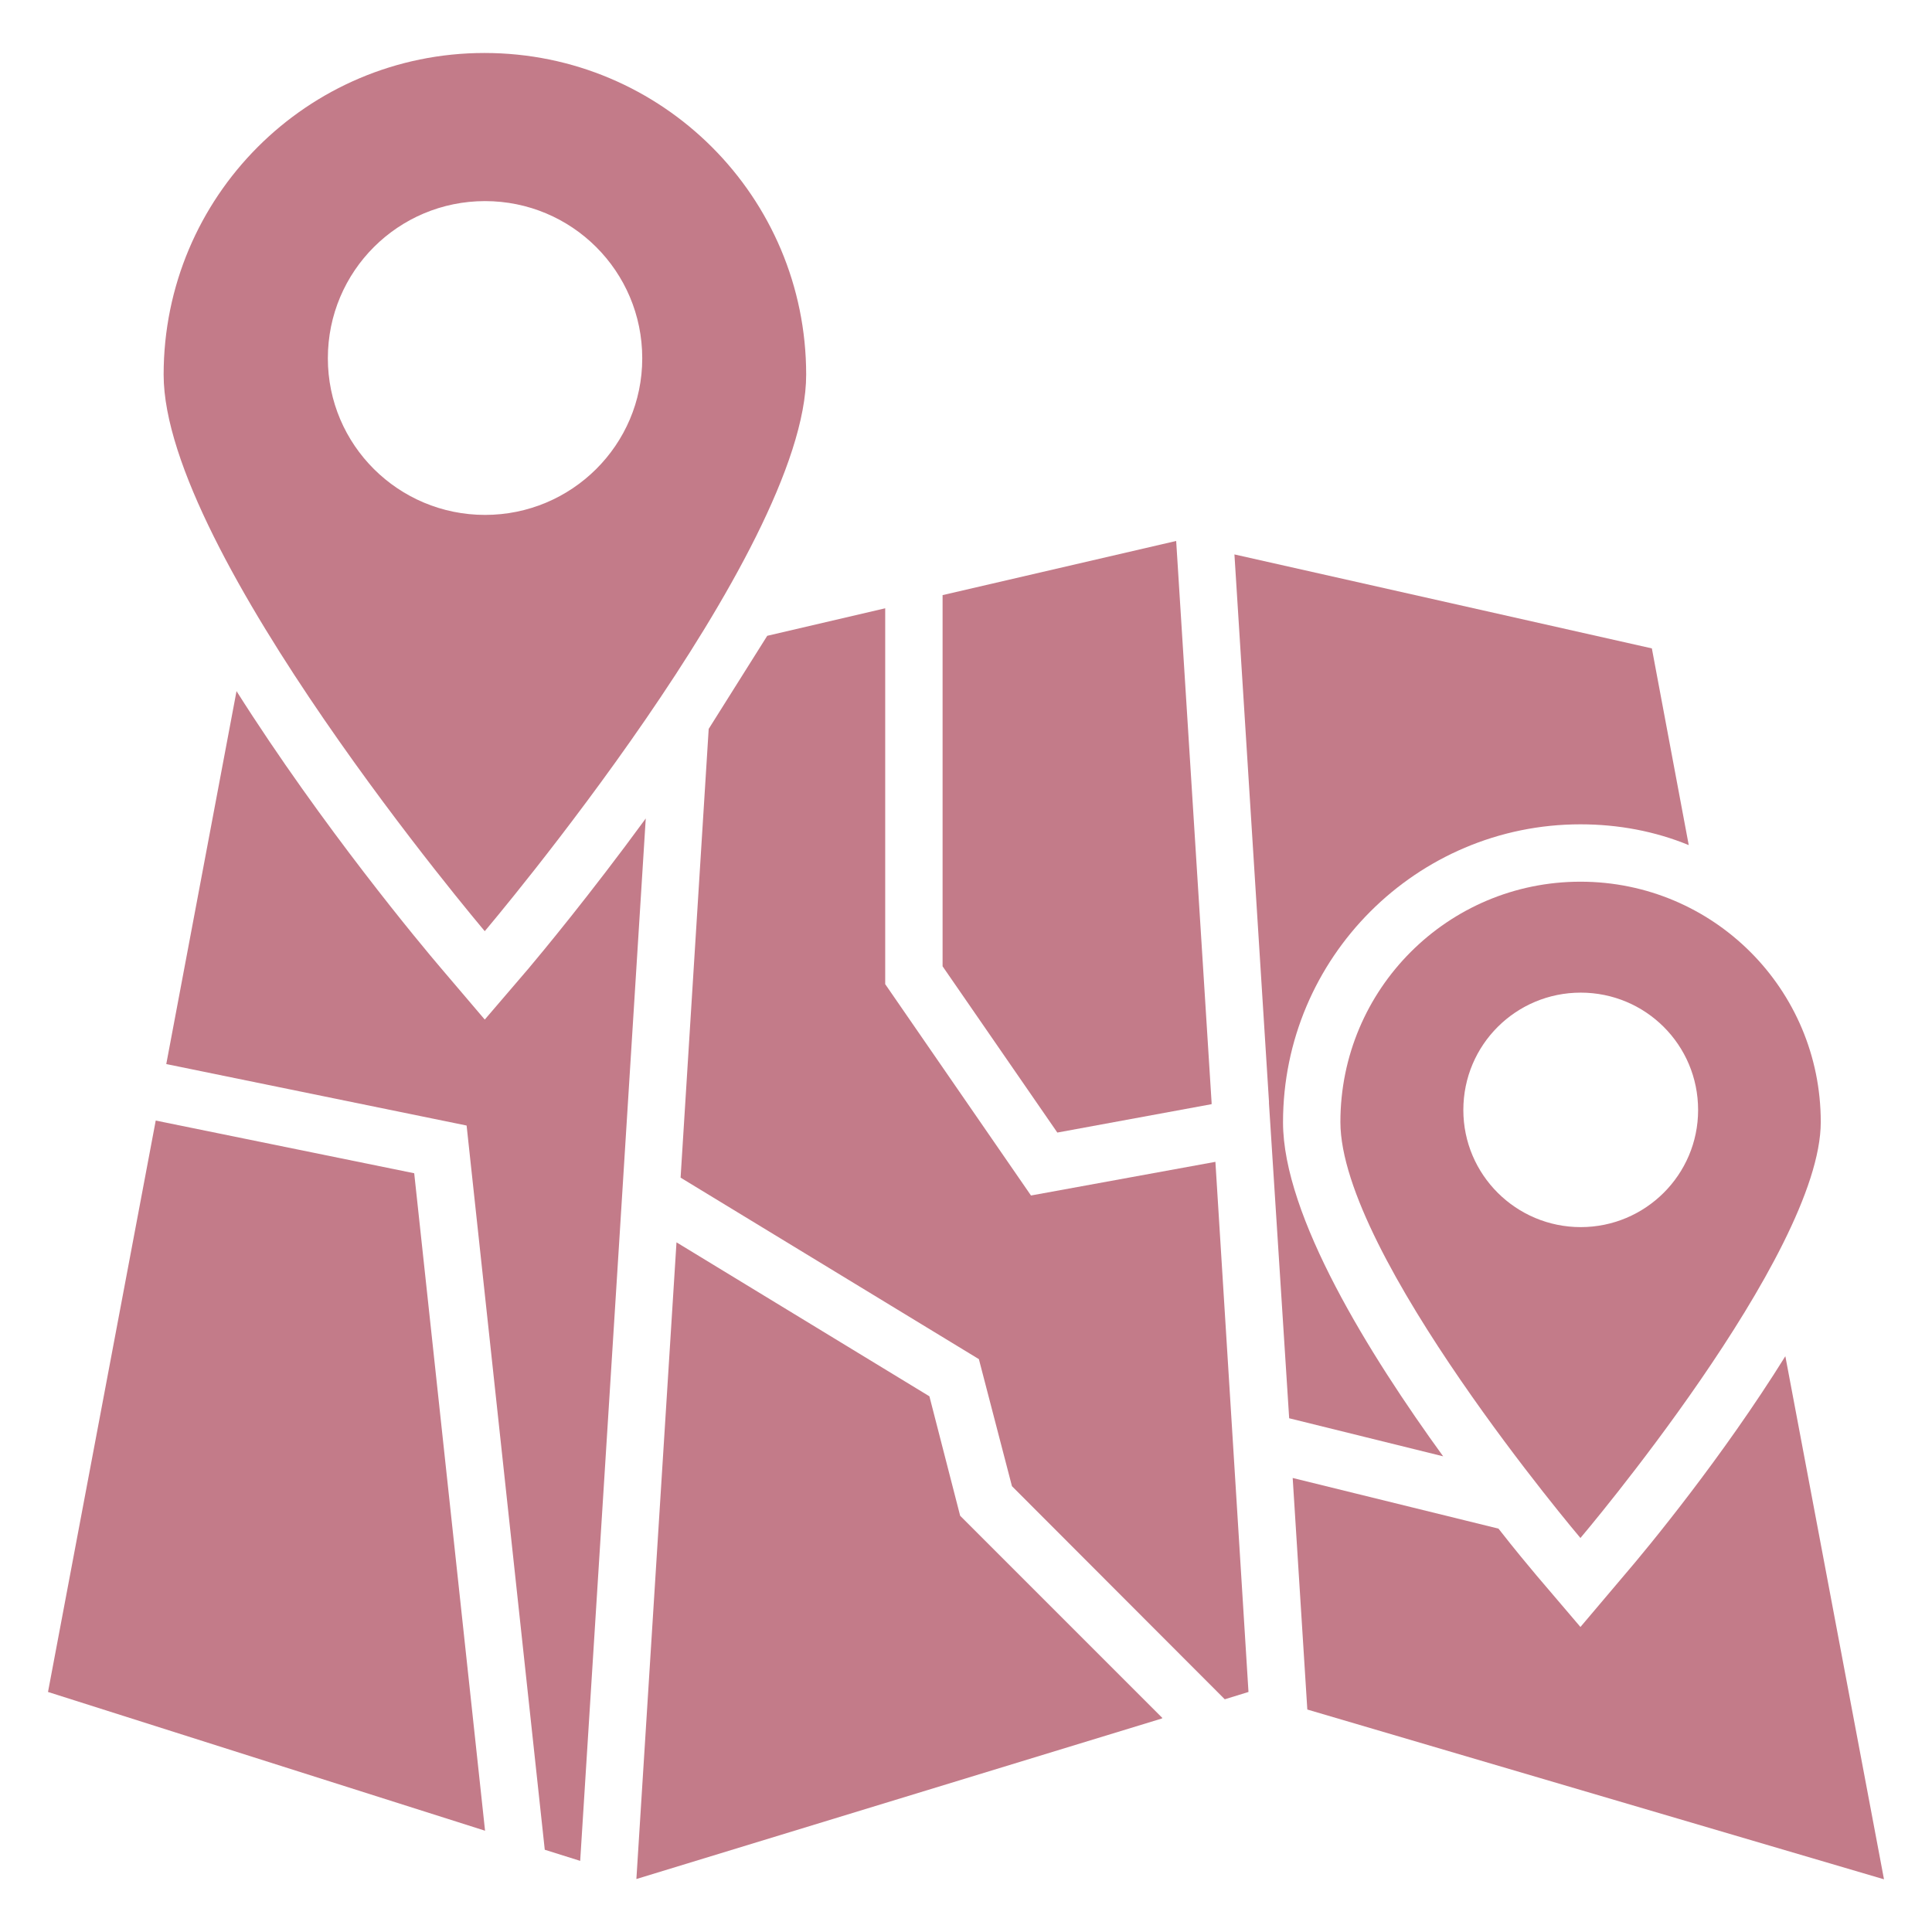 <svg height='100px' width='100px'  fill="#c37b89" xmlns="http://www.w3.org/2000/svg" xmlns:xlink="http://www.w3.org/1999/xlink" version="1.1" x="0px" y="0px" viewBox="0 0 66 66" style="enable-background:new 0 0 66 66;" xml:space="preserve"><path d="M43.83,38.34c0-5.62,4.56-10.18,10.16-10.18c1.3,0,2.56,0.24,3.7,0.71l-1.26-6.72l-14.26-3.21l1.18,18.69v0.06l0.69,10.76  l5.26,1.3C46.79,46.29,43.83,41.54,43.83,38.34z"></path><polygon points="31.75,47.7 23.11,42.44 21.74,64.19 39.68,58.71 39.71,58.69 32.8,51.78 "></polygon><path d="M18.06,33.08l-1.5,1.75l-1.49-1.75c-0.65-0.76-4.06-4.84-6.99-9.47l-2.4,12.74l10.26,2.1l2.67,24.74l1.21,0.38l1.34-21.26  l0.9-14.35C20.13,30.6,18.48,32.58,18.06,33.08z"></path><polygon points="5.32,38.28 1.64,57.8 16.57,62.54 14.15,40.08 "></polygon><polygon points="41.39,37.72 41.39,37.67 40.18,18.48 32.2,20.33 32.2,33.01 36.12,38.69 "></polygon><path d="M60.99,46.33c-2.14,3.44-4.7,6.55-5.51,7.49l-1.49,1.76l-1.5-1.76c-0.26-0.31-0.73-0.87-1.3-1.6l-7.03-1.73l0.5,7.91  l19.7,5.8L60.99,46.33z"></path><path d="M27.54,12.8c0-6.07-4.91-10.99-10.99-10.99C10.5,1.81,5.59,6.72,5.59,12.8c0,6.07,10.97,19.01,10.97,19.01  S27.54,18.87,27.54,12.8z M11.2,12.24c0-2.98,2.41-5.37,5.37-5.37c2.96,0,5.37,2.39,5.37,5.37c0,2.96-2.41,5.35-5.37,5.35  C13.61,17.59,11.2,15.2,11.2,12.24z"></path><path d="M45.79,38.33c0,4.54,8.2,14.21,8.2,14.21s8.21-9.67,8.21-14.21c0-4.54-3.67-8.21-8.21-8.21  C49.46,30.12,45.79,33.79,45.79,38.33z M58.01,37.92c0,2.21-1.8,4-4.01,4s-4.01-1.79-4.01-4c0-2.23,1.8-4.01,4.01-4.01  S58.01,35.69,58.01,37.92z"></path><polygon points="35.22,40.84 30.24,33.62 30.24,20.78 26.21,21.72 24.21,24.9 23.25,40.23 33.44,46.43 34.57,50.77 41.84,58.05   42.65,57.8 41.52,39.69 "></polygon></svg>